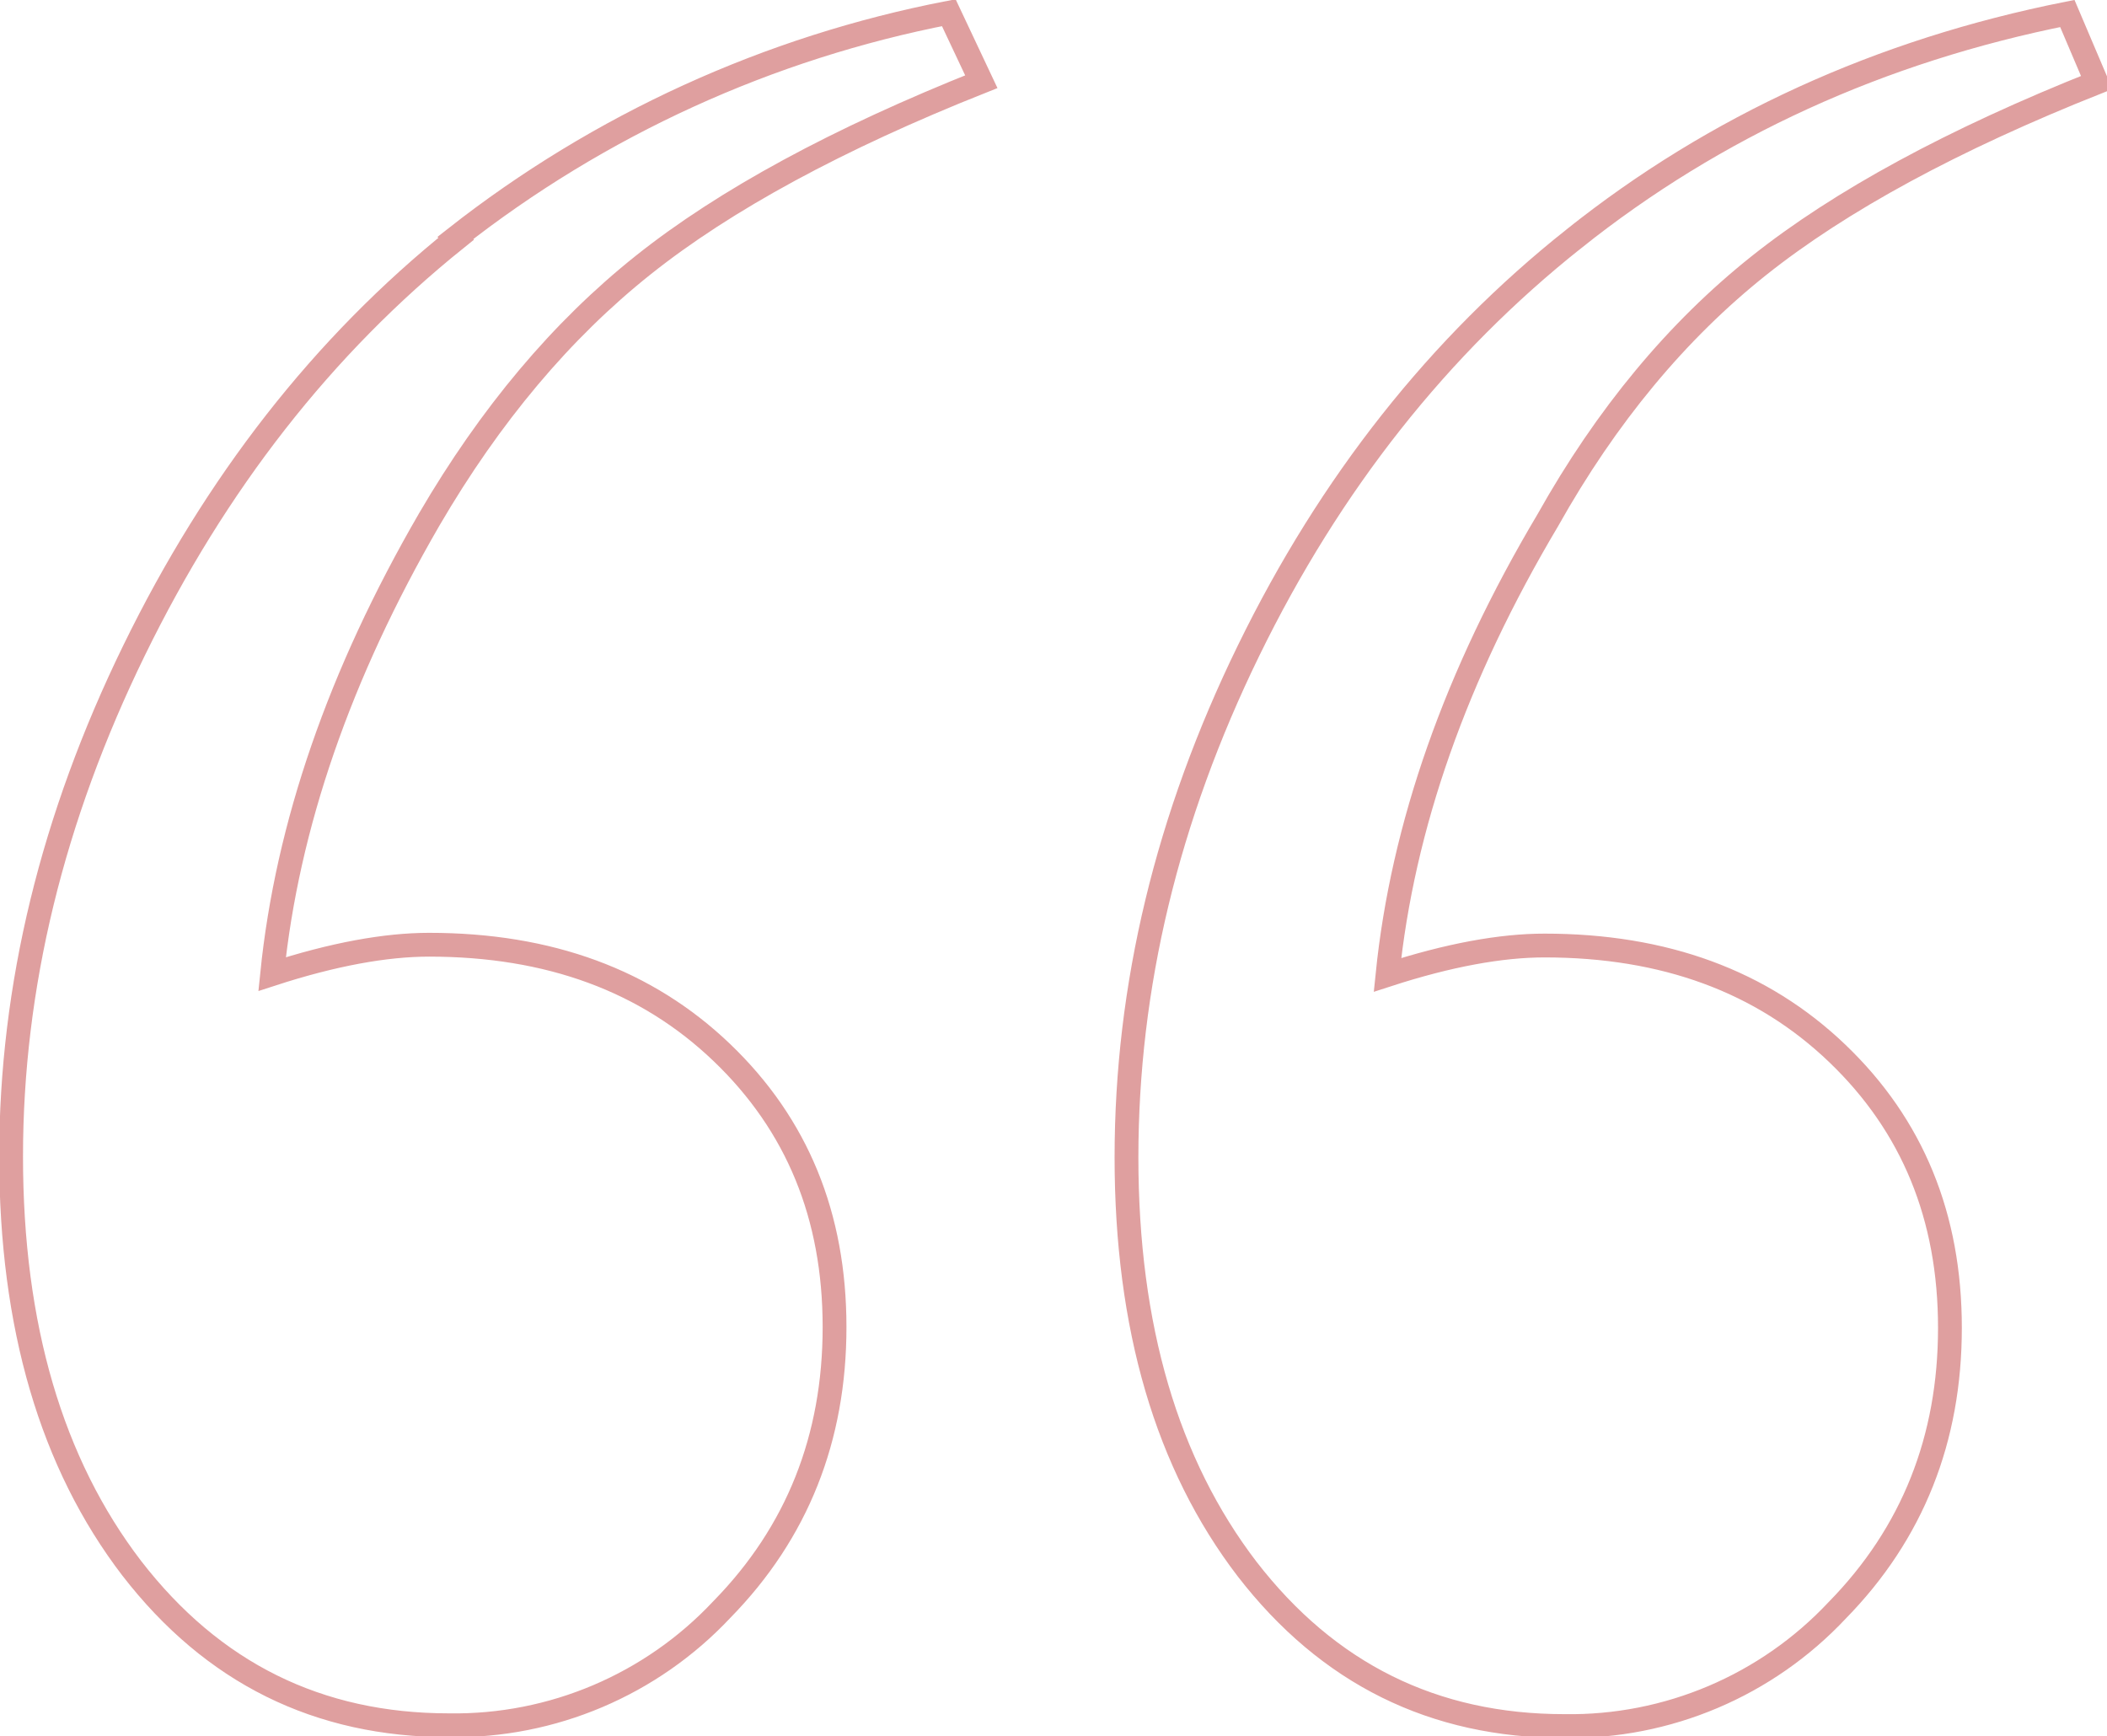 <?xml version="1.0" encoding="UTF-8"?>
<svg xmlns="http://www.w3.org/2000/svg" xmlns:xlink="http://www.w3.org/1999/xlink" id="Ebene_1" version="1.1" viewBox="0 0 265.6 218.9">
  <defs>
    <style>
      .st0, .st1 {
        fill: none;
      }

      .st1 {
        stroke: #df9f9f;
        stroke-miterlimit: 91.8;
        stroke-width: 3px;
      }

      .st2 {
        clip-path: url(#clippath);
      }
    </style>
    <clipPath id="clippath">
      <rect class="st0" width="266.2" height="218.9"></rect>
    </clipPath>
  </defs>
  <g id="Gruppe_1719">
    <g class="st2">
      <g id="Gruppe_1711">
        <g id="Gruppe_1710">
          <path id="Pfad_624" class="st1" d="M57.5,30.1c-16.8,13.5-30.3,30.8-40.6,51.9C6.6,103.1,1.4,124.4,1.4,145.8c0,21.4,5.1,38.7,15.2,51.9,10.2,13.2,23.5,19.8,40,19.8,13,.2,25.5-5.1,34.4-14.6,9.5-9.7,14.2-21.6,14.2-35.6,0-14-4.7-25.5-14.2-34.6-9.5-9.1-21.8-13.6-36.9-13.6-5.5,0-12.1,1.2-19.8,3.7,1.9-18.7,8.5-37.8,19.8-57.3,7.7-13.2,16.7-23.9,27-32.1,10.3-8.2,24.5-15.9,42.6-23.1l-4.1-8.7c-22.7,4.4-44,14.1-62.2,28.4ZM198.4,30.1c-17,13.5-30.7,30.8-41,51.9-10.3,21.1-15.4,42.4-15.4,63.9,0,21.4,5.1,38.7,15.2,51.9,10.2,13.2,23.5,19.8,40,19.8,13,.2,25.5-5.1,34.4-14.6,9.5-9.7,14.2-21.6,14.2-35.6s-4.7-25.5-14.2-34.6c-9.5-9.1-21.8-13.6-36.9-13.6-5.5,0-12.1,1.2-19.8,3.7,1.9-18.7,8.6-37.8,20.2-57.3,7.4-13.2,16.3-23.9,26.6-32.1,10.3-8.2,24.5-15.9,42.6-23.1l-3.7-8.7c-23.6,4.7-44.4,14.2-62.2,28.4h0Z"></path>
        </g>
      </g>
    </g>
  </g>
</svg>
